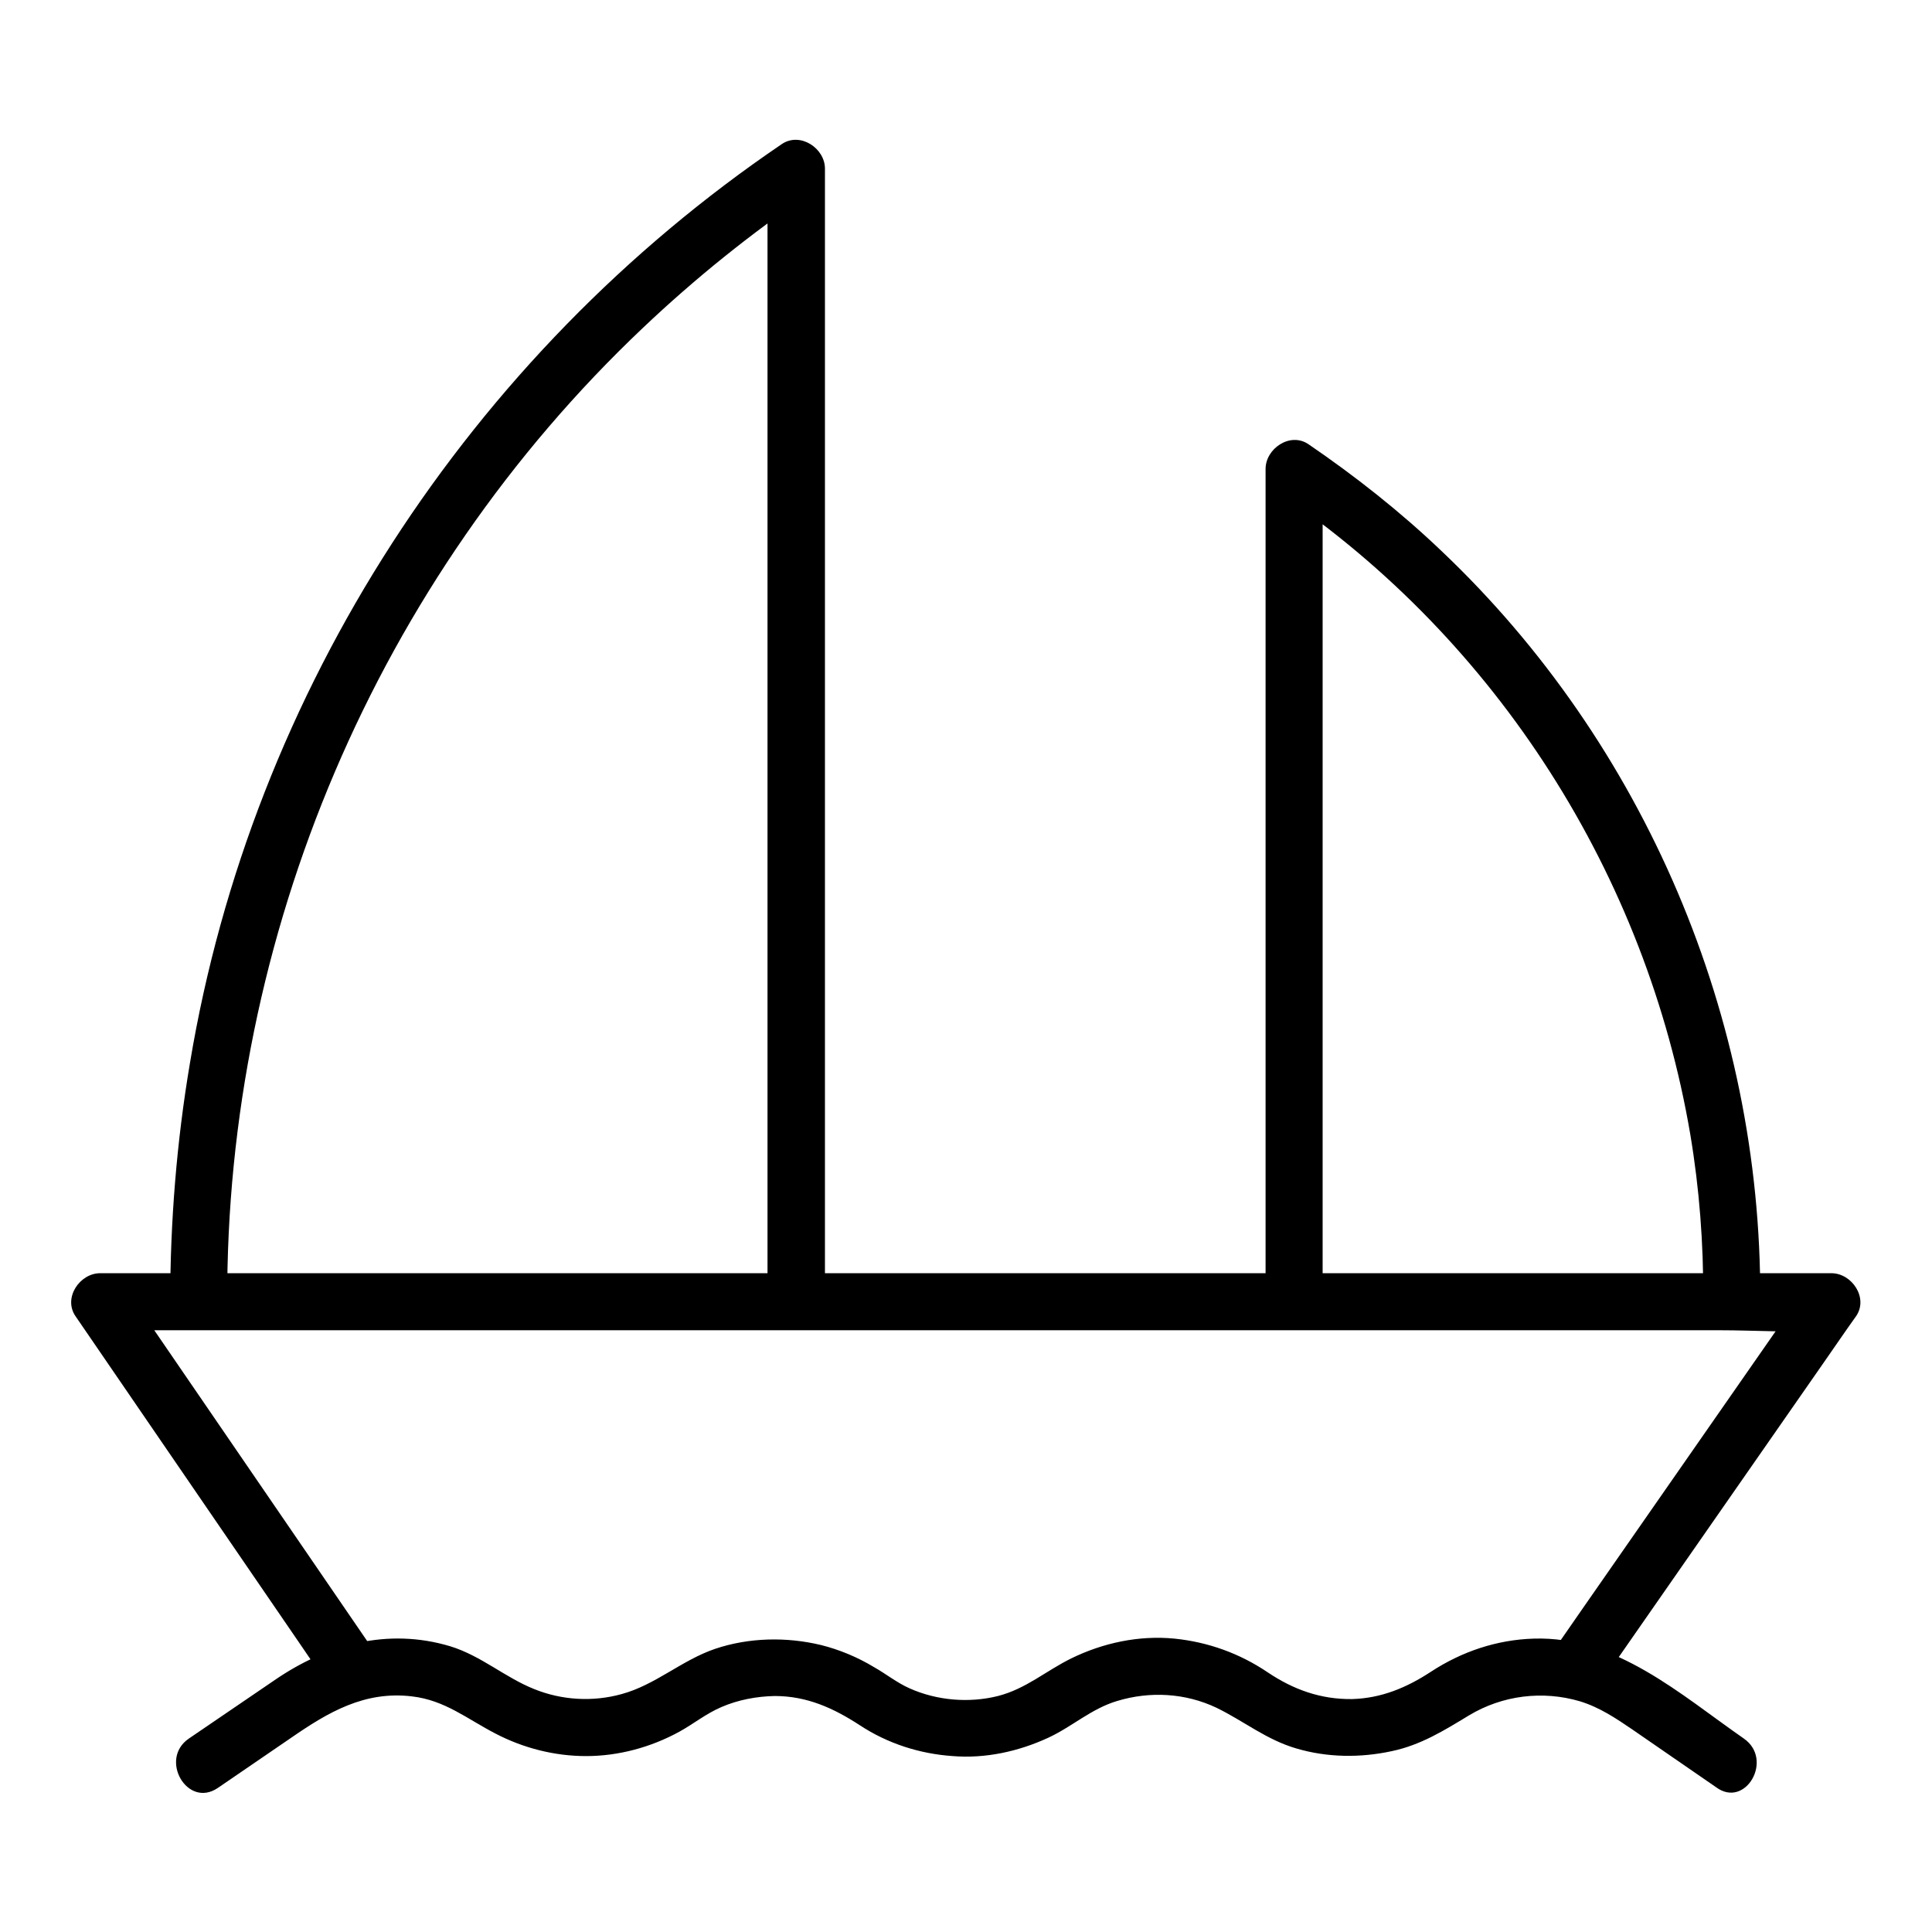 <?xml version="1.0" encoding="UTF-8"?>
<!-- Uploaded to: SVG Repo, www.svgrepo.com, Generator: SVG Repo Mixer Tools -->
<svg fill="#000000" width="800px" height="800px" version="1.1" viewBox="144 144 512 512" xmlns="http://www.w3.org/2000/svg">
 <g>
  <path d="m567.77 590.64c19.949-28.617 39.801-57.234 59.75-85.848 2.82-4.031 5.543-8.062 8.363-11.992 3.324-4.836-1.109-11.387-6.551-11.387h-68.617-129.48-75.875-86.555-88.168-10.078c-5.441 0-9.875 6.551-6.551 11.387 19.648 28.719 39.297 57.332 58.945 86.051 2.719 4.031 5.543 8.062 8.262 12.09 5.441 7.961 18.539 0.402 13.098-7.656-19.648-28.719-39.297-57.332-58.945-86.051-2.719-4.031-5.543-8.062-8.262-12.09-2.215 3.828-4.332 7.559-6.551 11.387h81.82 101.97 62.172 129.07 54.312c9.27 0 18.742 0.707 28.012 0h1.309c-2.215-3.828-4.332-7.559-6.551-11.387-19.949 28.617-39.801 57.234-59.75 85.848-2.82 4.031-5.543 8.062-8.363 11.992-5.434 8.059 7.668 15.617 13.207 7.656z"/>
  <path d="m362.62 488.97v-101.67-161.82-36.777c0-5.441-6.551-9.773-11.387-6.551-82.727 56.125-140.46 144.79-156.89 243.54-3.527 20.859-5.238 42.117-5.238 63.277 0 9.672 15.113 9.773 15.113 0-0.402-96.934 39.699-191.35 110.13-258.05 13.805-13.098 28.719-25.09 44.438-35.77-3.828-2.215-7.559-4.332-11.387-6.551v101.67 161.82 36.777c0.098 9.879 15.215 9.879 15.215 0.105z"/>
  <path d="m494.51 488.16v-74.363-118.5-27.105c-3.828 2.215-7.559 4.332-11.387 6.551 57.637 39.094 97.133 101.16 108.82 169.88 2.418 14.41 3.527 29.02 3.426 43.629 0 9.773 15.113 9.773 15.113 0 0.301-74.363-30.531-147.11-84.539-198.3-10.883-10.379-22.773-19.75-35.164-28.215-4.836-3.324-11.387 1.109-11.387 6.551v74.363 118.5 27.105c0 9.578 15.113 9.578 15.113-0.098z"/>
  <path d="m606.16 604.75c-16.828-11.688-33.957-27.207-55.723-26.5-9.773 0.301-19.043 3.426-27.207 8.766-6.449 4.231-13.199 7.055-20.957 7.254-8.262 0.102-15.516-2.519-22.27-7.055-7.457-5.039-15.82-8.062-24.789-8.969-9.371-0.906-18.844 1.109-27.305 5.238-6.75 3.324-11.992 8.062-19.445 9.977-7.656 1.914-16.121 1.211-23.375-2.016-3.426-1.512-6.246-3.828-9.473-5.644-4.332-2.621-9.168-4.637-14.008-5.844-9.168-2.215-19.145-2.016-28.113 1.008-8.867 3.023-15.82 9.574-24.789 11.992-7.656 2.117-15.82 1.613-23.074-1.309-7.859-3.125-14.105-8.867-22.371-11.387-16.523-4.938-32.648-0.504-46.453 8.969-7.559 5.141-15.215 10.379-22.773 15.516-7.961 5.441-0.402 18.539 7.656 13.098 6.449-4.434 13-8.867 19.445-13.301 9.773-6.75 19.445-12.496 32.043-10.984 8.766 1.008 14.711 6.047 22.168 9.875 7.356 3.828 15.617 5.945 23.98 5.945 8.566 0 17.129-2.316 24.688-6.449 3.828-2.117 7.152-4.836 11.184-6.551 4.434-1.914 9.27-2.82 14.105-2.922 8.566 0 15.617 3.223 22.57 7.758 7.356 4.836 15.82 7.559 24.586 8.16 8.664 0.707 17.434-1.211 25.293-4.836 6.348-2.922 11.488-7.758 18.34-9.773 8.664-2.621 18.035-2.117 26.301 1.812 7.254 3.527 13.199 8.465 21.16 10.781 8.16 2.418 16.93 2.519 25.293 0.707 7.656-1.613 13.805-5.441 20.453-9.473 8.867-5.34 19.547-6.648 29.422-3.727 5.238 1.613 9.574 4.535 14.008 7.559 7.356 5.039 14.711 10.176 22.066 15.215 7.766 5.75 15.324-7.348 7.363-12.891z"/>
 </g>
</svg>